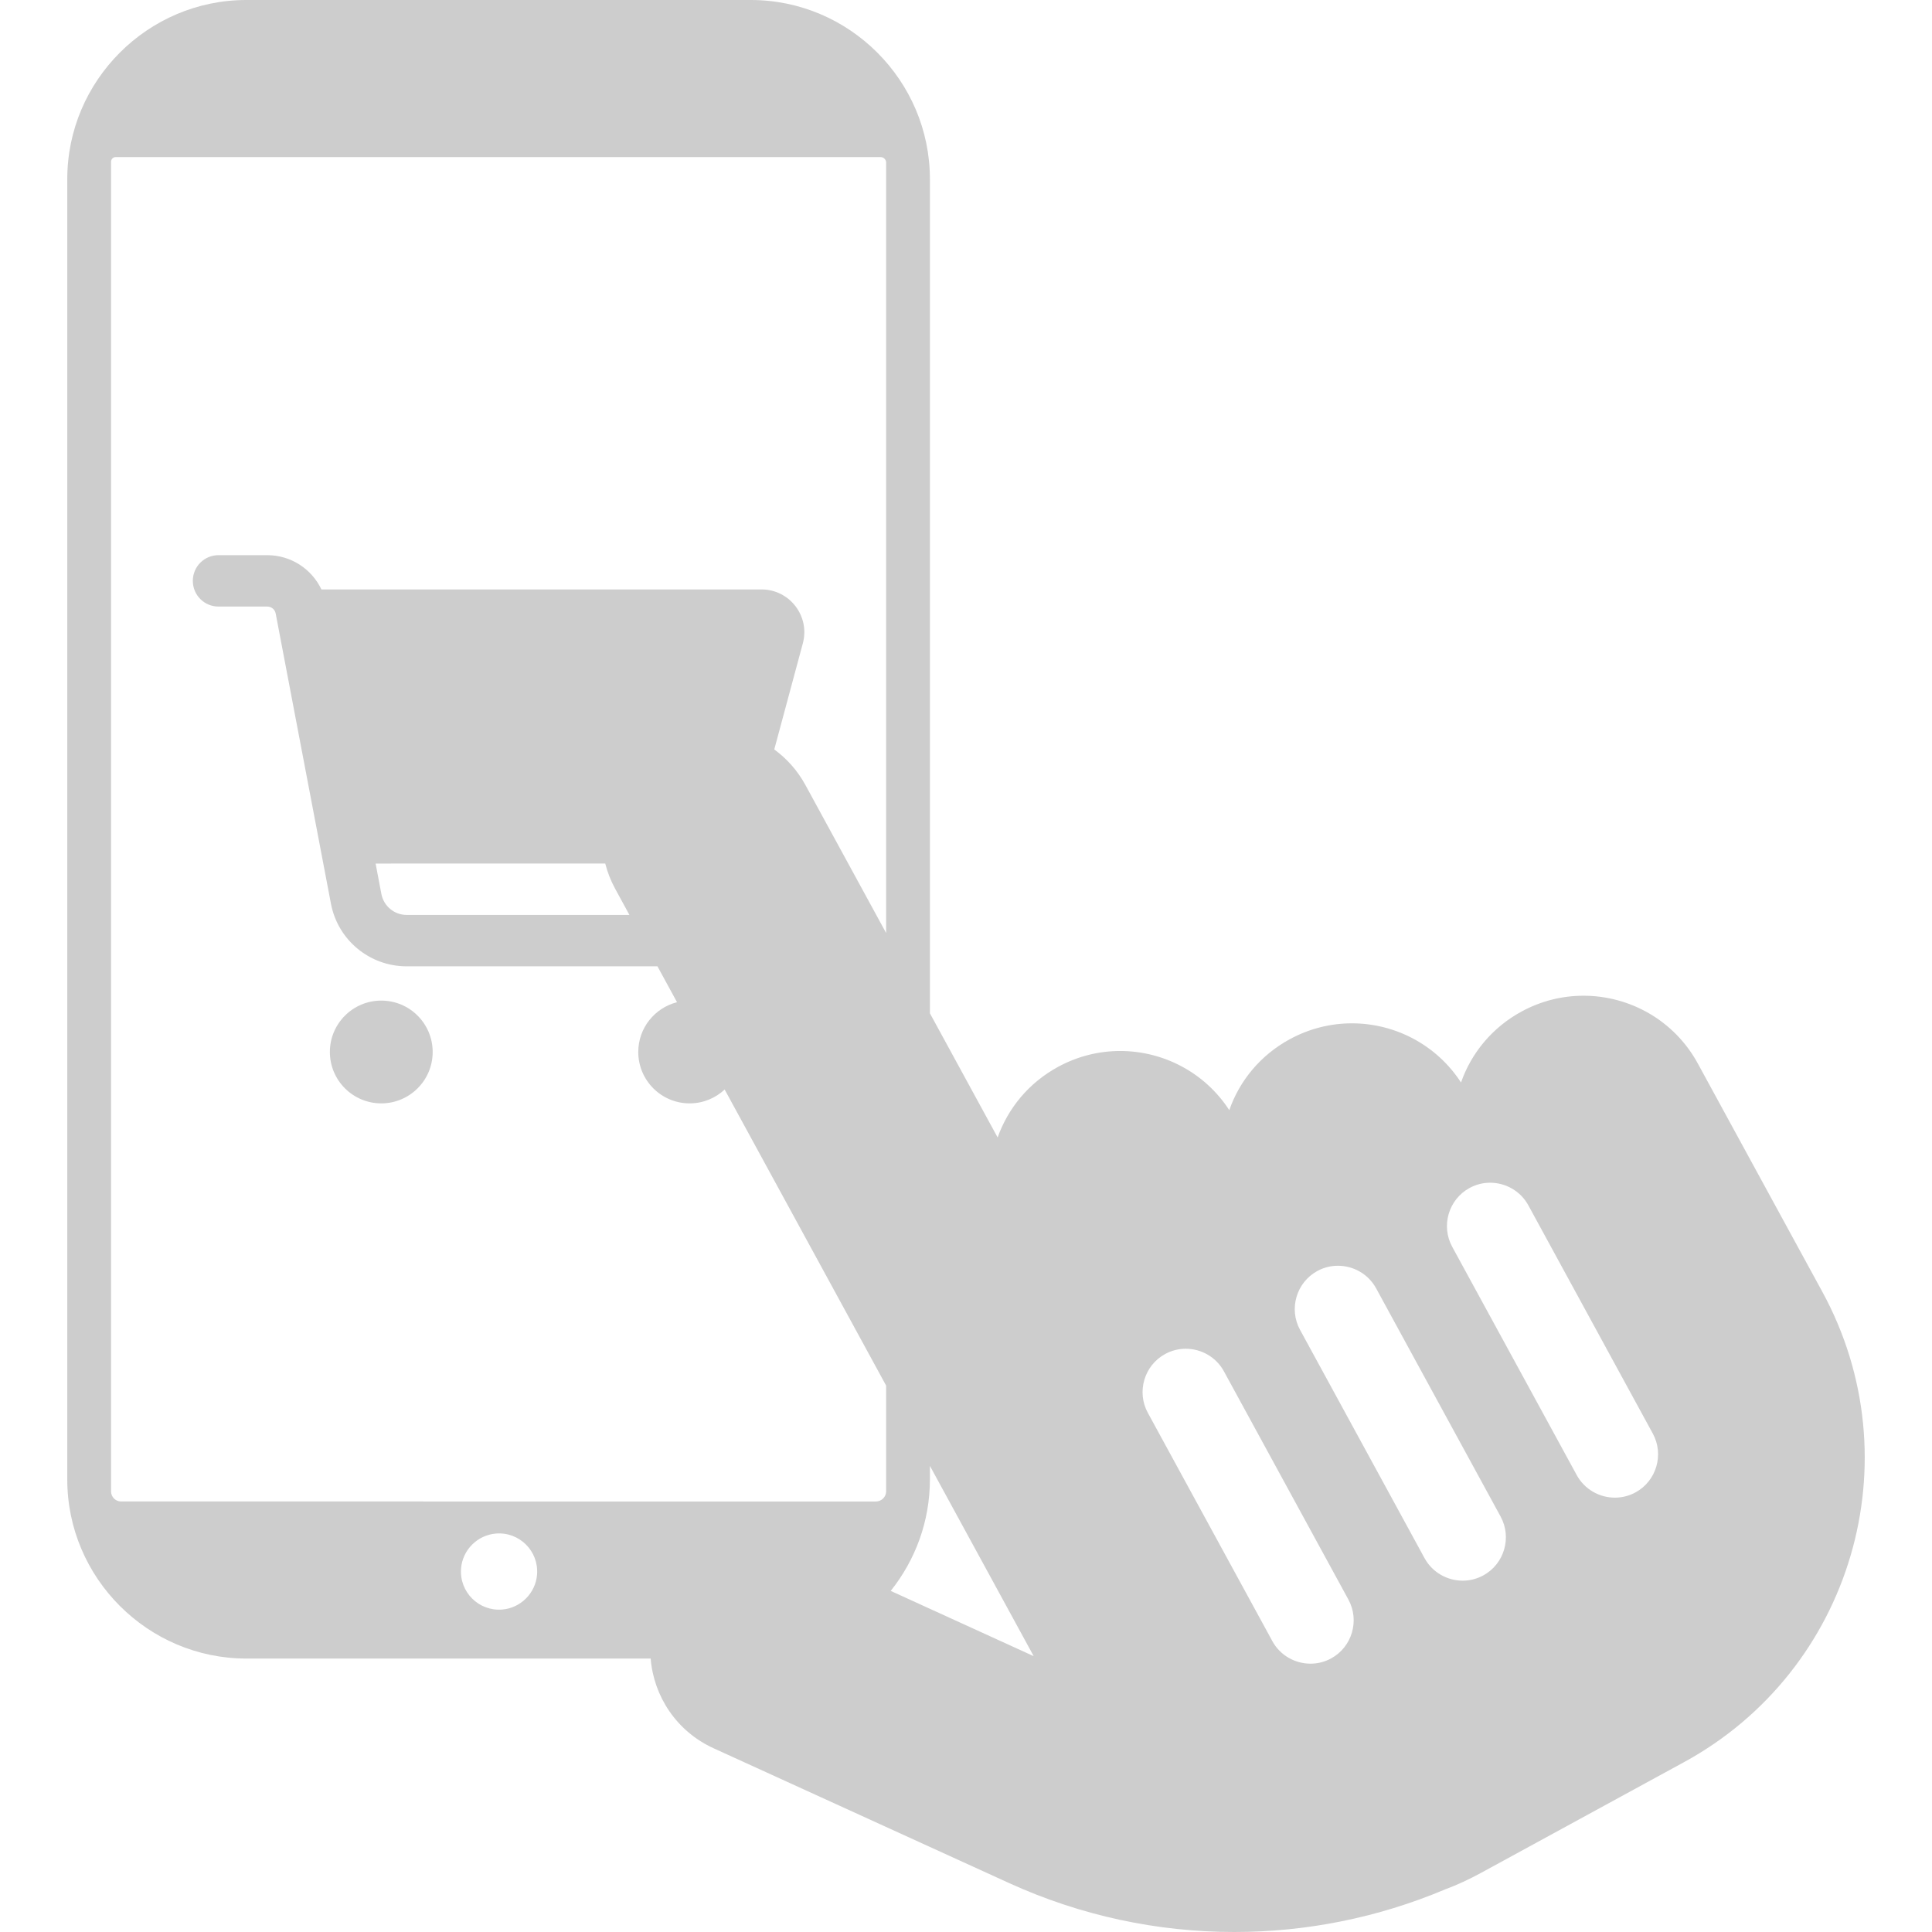 <?xml version="1.0" encoding="UTF-8"?>
<svg xmlns="http://www.w3.org/2000/svg" xmlns:xlink="http://www.w3.org/1999/xlink" version="1.1" id="Ebene_1" x="0px" y="0px" viewBox="0 0 400 400" style="enable-background:new 0 0 400 400;" xml:space="preserve">
<style type="text/css">
	.st0{fill:#CDCDCD;}
</style>
<g>
	<path class="st0" d="M78.939,207.163c-5.874,0-10.642,4.762-10.642,10.642c0,5.874,4.768,10.637,10.642,10.637   c5.874,0,10.642-4.763,10.642-10.637C89.581,211.925,84.813,207.163,78.939,207.163z"></path>
	<path class="st0" d="M377.295,267.452l-17.189-31.513l-8.592-15.753c-4.885-8.956-14.127-14.032-23.661-14.032   c-4.358,0-8.771,1.06-12.86,3.286c-6.057,3.303-10.386,8.603-12.506,14.677c-5.092-7.846-13.706-12.248-22.584-12.248   c-4.363,0-8.788,1.066-12.893,3.303c-6.057,3.298-10.386,8.597-12.501,14.671c-5.092-7.846-13.706-12.248-22.59-12.248   c-4.363,0-8.788,1.066-12.888,3.303c-6.057,3.303-10.336,8.575-12.484,14.598l-14.019-25.705V37.072   C192.527,16.682,175.845,0,155.456,0H51C30.61,0,13.928,16.682,13.928,37.072v269.242c0,20.389,16.682,37.072,37.072,37.072h83.712   c0.636,7.837,5.374,15.09,13.055,18.586l61.225,27.929c14.828,6.752,30.705,10.1,46.554,10.1c14.856,0,29.69-2.944,43.593-8.799   c2.552-0.942,5.042-2.109,7.504-3.449l2.563-1.402l0.05-0.022l31.507-17.189l7.88-4.296   C383.453,345.86,396.279,302.262,377.295,267.452z M25.078,310.865c-1.152,0-2.087-0.935-2.087-2.093V33.49   c0-0.536,0.433-0.97,0.97-0.97h158.347c0.639,0,1.158,0.519,1.158,1.158v159.497l-16.715-30.648   c-1.635-3.001-3.862-5.469-6.448-7.359l5.913-21.96c1.528-5.629-2.726-11.173-8.555-11.173H66.545   c-2.013-4.255-6.336-7.095-11.218-7.095H45.244c-2.948,0-5.321,2.372-5.321,5.321c0,2.948,2.373,5.321,5.321,5.322h10.083   c0.867,0,1.597,0.599,1.751,1.443l11.441,60.073c1.42,7.517,8.002,12.969,15.673,12.969h51.928l4.052,7.43   c-4.61,1.166-8.027,5.33-8.027,10.306c0,5.875,4.763,10.637,10.637,10.637c2.806,0,5.349-1.093,7.25-2.865l33.433,61.301v21.877   c-0.001,1.163-0.948,2.11-2.111,2.11H25.078z M125.309,178.789c0.454,1.781,1.134,3.534,2.054,5.222l2.953,5.415H84.193   c-2.549,0-4.745-1.814-5.23-4.323l-1.198-6.314H125.309z M111.192,326.008c-0.302,3.826-3.404,6.929-7.226,7.231   c-4.865,0.382-8.891-3.644-8.509-8.509c0.302-3.827,3.399-6.924,7.226-7.226C107.548,317.122,111.574,321.148,111.192,326.008z    M184.414,329.379c5.068-6.343,8.114-14.363,8.114-23.065v-2.821l21.488,39.399L184.414,329.379z M275.595,343.356   c-1.352,0.741-2.821,1.089-4.268,1.089c-3.185,0-6.281-1.694-7.902-4.672l-25.781-47.266c-2.361-4.33-0.752-9.809,3.584-12.17   c1.352-0.74,2.821-1.094,4.268-1.094c3.185,0,6.281,1.694,7.902,4.672l25.781,47.266   C281.54,335.516,279.93,340.995,275.595,343.356z M307.106,326.168c-1.356,0.74-2.82,1.093-4.267,1.093   c-3.185,0-6.281-1.694-7.908-4.672l-25.775-47.266c-2.367-4.335-0.752-9.814,3.578-12.175c1.357-0.74,2.821-1.088,4.273-1.088   c3.18,0,6.276,1.694,7.902,4.672l25.781,47.266C313.051,318.328,311.441,323.807,307.106,326.168z M338.62,308.983   c-1.357,0.741-2.821,1.089-4.274,1.089c-3.18,0-6.276-1.694-7.902-4.672l-25.781-47.266c-2.361-4.33-0.751-9.809,3.584-12.17   c1.357-0.74,2.821-1.094,4.268-1.094c3.185,0,6.281,1.694,7.908,4.672l25.775,47.266   C344.565,301.143,342.949,306.622,338.62,308.983z"></path>
</g>
</svg>
